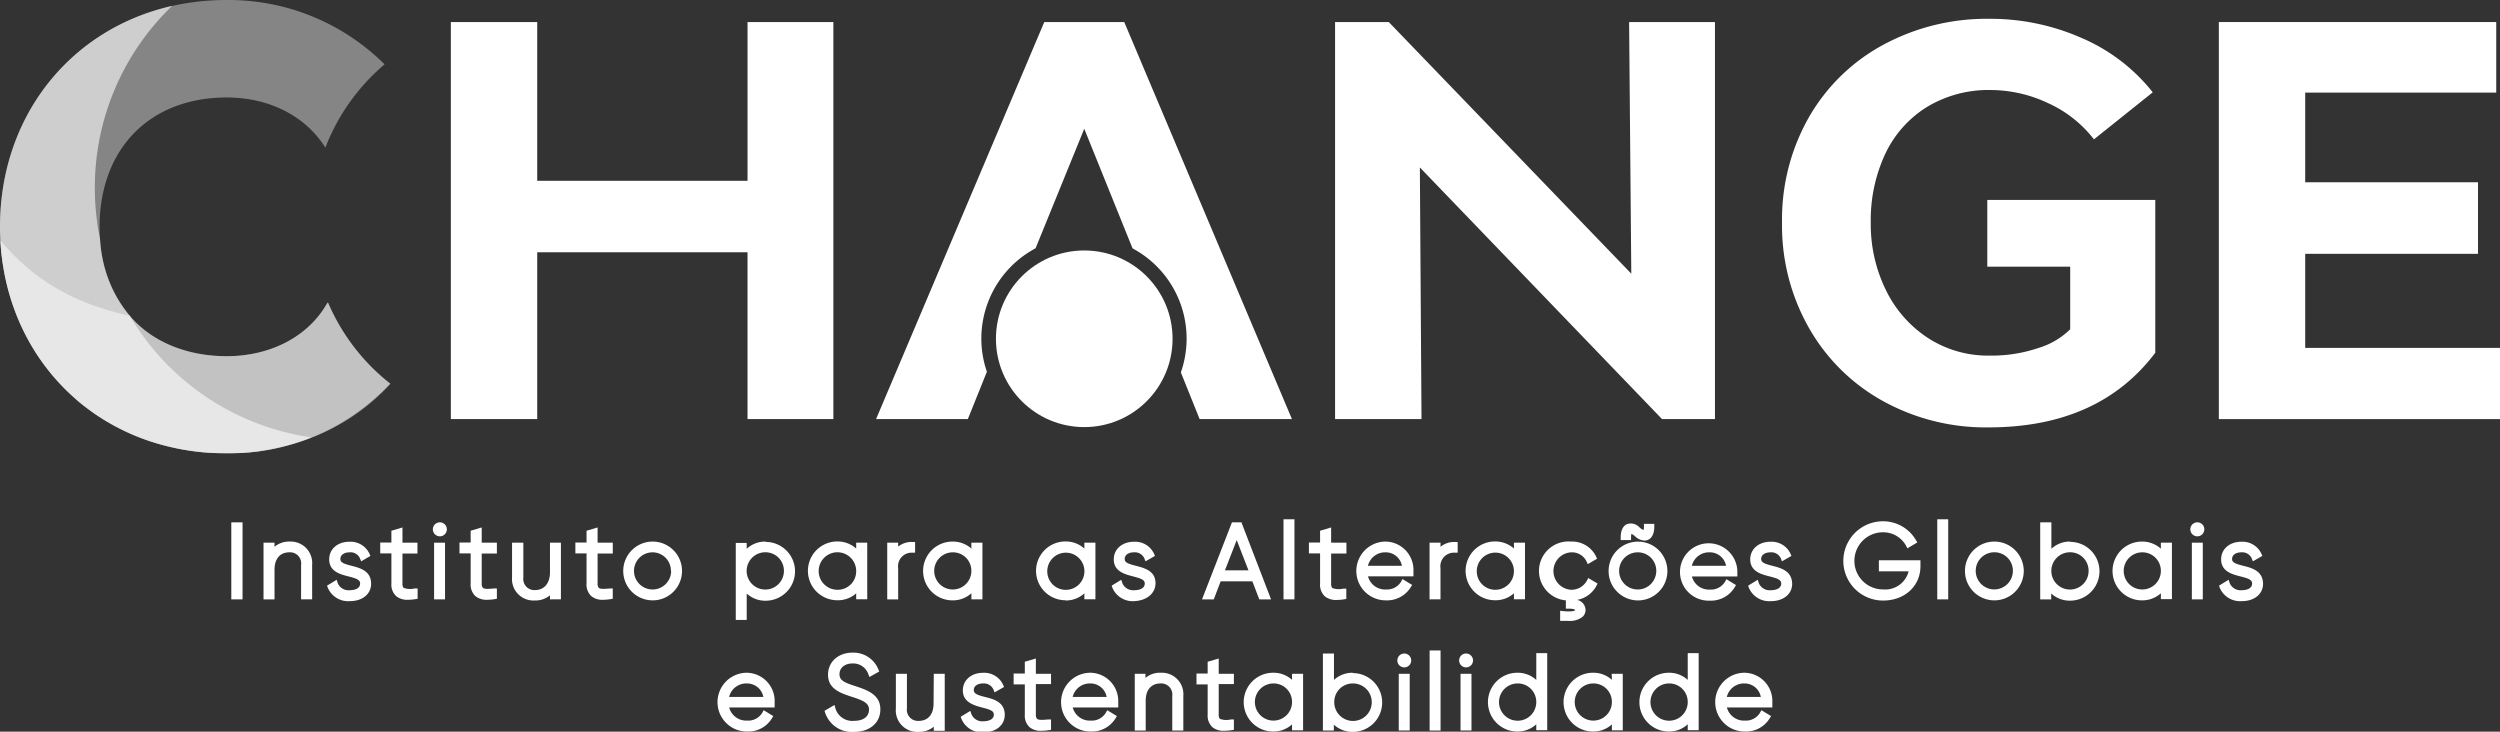 <svg xmlns="http://www.w3.org/2000/svg" viewBox="0 0 425.2 124.44"><rect x="0" y="0" width="425.2" height="124.44" fill="#333333" stroke="none"/><defs><style>.cls-1,.cls-2,.cls-3,.cls-4{fill:#fff;}.cls-1{opacity:0.4;}.cls-2{opacity:0.5;}.cls-3{opacity:0.6;}</style></defs><g id="Layer_2" data-name="Layer 2"><g id="Camada_1" data-name="Camada 1"><path class="cls-1" d="M55.82,51.53l-.12-.06c-3.17,5.72-9.63,9.11-17.15,9.11-13.13,0-21.61-8.79-21.61-22s8.48-22,21.61-22c7.26,0,13.42,3.17,16.79,8.53A35.15,35.15,0,0,1,65.41,10.94,37.65,37.65,0,0,0,38.55,0C16.2,0,0,16.73,0,38.55S16.2,77.1,38.55,77.1a37.4,37.4,0,0,0,27.8-11.87A35,35,0,0,1,55.82,51.53Z"/><path class="cls-2" d="M55.82,51.53l-.12-.06c-3.17,5.72-9.63,9.11-17.15,9.11-6.41,0-12.66-2.29-16.48-6.88-9.19-2-16.19-5.87-22-12.82,0,.55.06,1.1.11,1.64h0c0,.18,0,.39.06.6s0,.37.08.56c0,.38.09.75.14,1.13l.12.69c.06.39.13.78.2,1.16l.12.56a40,40,0,0,0,1.19,4.39l.09.27c.13.37.27.74.41,1.11.07.2.14.4.22.59.13.34.28.67.42,1l.28.66.45.94.33.67.48.9c.12.22.24.45.37.67l.51.85c.13.23.27.45.41.67s.35.54.54.81l.45.66c.18.26.37.52.56.77s.33.43.5.65l.59.73.53.63.61.7.58.61.63.66.62.59c.22.21.43.42.66.62L13,68l.65.56c.29.24.59.46.89.69l1,.74c.31.22.61.44.93.65l.65.42.85.54.71.4.85.49.74.37.87.44.76.35.9.4.78.31.93.35.8.29,1,.31.81.24,1,.27.83.21,1,.22.82.17c.36.07.72.12,1.08.18l.82.13,1.15.14.78.08,1.3.1.67,0c.66,0,1.32,0,2,0h0c.67,0,1.33,0,2,0l.65,0,1.32-.1.76-.09c.39,0,.78-.09,1.17-.15l.8-.13,1.11-.2.8-.17,1.07-.25c.26-.07.52-.13.78-.21s.71-.19,1.07-.3l.74-.24c.36-.11.72-.24,1.07-.36l.69-.26.41-.15h0a36,36,0,0,0,13.4-9.16A35,35,0,0,1,55.82,51.53Z"/><path class="cls-3" d="M22.07,53.7a22,22,0,0,1-5.05-13,43.33,43.33,0,0,1-.89-8.74A42.81,42.81,0,0,1,29.28,1C11.86,4.94,0,19.88,0,38.55,0,60.36,16.2,77.1,38.55,77.1A39.23,39.23,0,0,0,53,74.39,42.88,42.88,0,0,1,22.07,53.7Z"/><circle class="cls-4" cx="184.41" cy="57.62" r="15.02"/><path class="cls-4" d="M191.21,3.75h-13.6L149,71.28h15.61l3.24-8.05a17.39,17.39,0,0,1,8.28-21l8.28-20.33,8.21,20.34a17.4,17.4,0,0,1,8.22,21.1l3.19,7.93h15.7Z"/><path class="cls-4" d="M127.14,42.9H91.37V71.28H76.68V3.75H91.37v27h35.77v-27h14.6V71.28h-14.6Z"/><path class="cls-4" d="M241.49,28.48l.28,42.8h-14.7V3.75h9.13l41.25,42.8-.37-42.8h14.6V71.28h-9Z"/><path class="cls-4" d="M320.2,68.18a32.53,32.53,0,0,1-12.54-12.42,35.14,35.14,0,0,1-4.57-17.88,35.13,35.13,0,0,1,4.57-17.94A32.21,32.21,0,0,1,320.3,7.62,37,37,0,0,1,338.41,3.2,38.38,38.38,0,0,1,354,6.44a31,31,0,0,1,12.14,9.26l-10,8a20.63,20.63,0,0,0-7.89-6.2,23,23,0,0,0-9.63-2.19,20.22,20.22,0,0,0-10.86,2.87,18.8,18.8,0,0,0-7.12,8,26.59,26.59,0,0,0-2.46,11.68,25.37,25.37,0,0,0,2.56,11.45,20.31,20.31,0,0,0,7.16,8.17,18.8,18.8,0,0,0,10.54,3,24.78,24.78,0,0,0,8.21-1.28A13.07,13.07,0,0,0,352.1,56V45.36H338V34h28.57V60q-9.58,12.69-28.38,12.69A36.1,36.1,0,0,1,320.2,68.18Z"/><path class="cls-4" d="M377.38,3.75h47.18v12H392.07V31h29.39V43.17H392.07v16H425.2V71.28H377.38Z"/><rect class="cls-4" x="39.34" y="88.84" width="1.91" height="13.1"/><path class="cls-4" d="M49.28,92.11a3.82,3.82,0,0,0-2.59.89v-.7H44.82v9.64h1.87V96.88c0-1.84.94-2.94,2.52-2.94a1.88,1.88,0,0,1,2,2.13v5.87h1.88V96.07A3.66,3.66,0,0,0,49.28,92.11Z"/><path class="cls-4" d="M59.83,96.24c-1.35-.34-1.94-.56-1.94-1.17,0-.78.79-1.13,1.57-1.13a1.75,1.75,0,0,1,1.75,1l.22.53L63,94.55l-.18-.41a3.55,3.55,0,0,0-3.4-2c-2,0-3.43,1.24-3.43,3,0,2.05,1.88,2.54,3.26,2.89s2,.58,2,1.22c0,.83-.89,1.13-1.73,1.13a2,2,0,0,1-2.07-1.18l-.19-.59-1.64,1,.15.39a3.75,3.75,0,0,0,3.75,2.24c2.12,0,3.6-1.21,3.6-2.95C63.13,97.09,61.22,96.6,59.83,96.24Z"/><path class="cls-4" d="M68.45,89.71l-1.88.56v2h-1.9v1.85h1.9v5.12a2.67,2.67,0,0,0,.82,2.16,2.94,2.94,0,0,0,2,.61,7.87,7.87,0,0,0,1.21-.1l.43-.07v-1.75l-.55,0a3.18,3.18,0,0,1-1.84-.11,1.18,1.18,0,0,1-.19-.79V94.15H71V92.3H68.45Z"/><path class="cls-4" d="M74.76,88.84A1.19,1.19,0,1,0,76,90,1.19,1.19,0,0,0,74.76,88.84Z"/><rect class="cls-4" x="73.83" y="92.3" width="1.86" height="9.64"/><path class="cls-4" d="M81.93,89.71l-1.88.56v2h-1.9v1.85h1.9v5.12a2.67,2.67,0,0,0,.82,2.16,3,3,0,0,0,2,.61,8,8,0,0,0,1.22-.1l.42-.07v-1.75l-.54,0c-.86.08-1.59.12-1.84-.11a1.12,1.12,0,0,1-.2-.79V94.15h2.58V92.3H81.93Z"/><path class="cls-4" d="M93.54,97.36c0,1.85-1,3-2.53,3a1.88,1.88,0,0,1-2-2.13V92.3H87.09v5.88a3.65,3.65,0,0,0,3.85,3.95,3.86,3.86,0,0,0,2.6-.88v.69H95.4V92.3H93.54Z"/><path class="cls-4" d="M101.64,89.71l-1.88.56v2h-1.9v1.85h1.9v5.12a2.67,2.67,0,0,0,.82,2.16,2.94,2.94,0,0,0,2,.61,7.77,7.77,0,0,0,1.21-.1l.43-.07v-1.75l-.55,0c-.85.08-1.58.12-1.83-.11a1.12,1.12,0,0,1-.2-.79V94.15h2.58V92.3h-2.58Z"/><path class="cls-4" d="M111,92.11a5,5,0,1,0,5,5A5,5,0,0,0,111,92.11Zm3.15,5A3.16,3.16,0,1,1,111,93.94,3.13,3.13,0,0,1,114.11,97.12Z"/><path class="cls-4" d="M130.22,92.11A4.63,4.63,0,0,0,127,93.34v-1h-1.86v13.1H127v-4.49a4.67,4.67,0,0,0,3.22,1.22,5,5,0,0,0,0-10Zm3.11,5a3.17,3.17,0,1,1-3.16-3.18A3.14,3.14,0,0,1,133.33,97.12Z"/><path class="cls-4" d="M145.62,100.92v1h1.88V92.3h-1.88v1a4.7,4.7,0,0,0-3.21-1.21,5,5,0,0,0,0,10A4.65,4.65,0,0,0,145.62,100.92Zm-3.15-.61a3.19,3.19,0,1,1,3.15-3.19A3.14,3.14,0,0,1,142.47,100.31Z"/><path class="cls-4" d="M152.76,96.64A2.31,2.31,0,0,1,155.15,94h.49V92.18h-.49a3.6,3.6,0,0,0-2.39.79V92.3H150.9v9.64h1.86Z"/><path class="cls-4" d="M165.21,101.94h1.88V92.3h-1.88v1A4.74,4.74,0,0,0,162,92.11a5,5,0,0,0,0,10,4.7,4.7,0,0,0,3.22-1.21Zm0-4.82a3.16,3.16,0,1,1-3.15-3.18A3.13,3.13,0,0,1,165.21,97.12Z"/><path class="cls-4" d="M181.21,102.13a4.66,4.66,0,0,0,3.22-1.21v1h1.88V92.3h-1.88v1a4.71,4.71,0,0,0-3.22-1.21,5,5,0,0,0,0,10Zm-3.09-5a3.16,3.16,0,1,1,3.16,3.19A3.14,3.14,0,0,1,178.12,97.12Z"/><path class="cls-4" d="M196.53,99.18c0-2.09-1.91-2.58-3.3-2.94s-1.94-.56-1.94-1.17c0-.78.79-1.13,1.58-1.13a1.77,1.77,0,0,1,1.75,1l.21.53,1.61-.92-.18-.41a3.54,3.54,0,0,0-3.39-2c-2,0-3.44,1.24-3.44,3,0,2.05,1.89,2.53,3.27,2.89s2,.58,2,1.22c0,.83-.9,1.13-1.74,1.13a2,2,0,0,1-2.06-1.18l-.2-.59-1.63,1,.14.39a3.75,3.75,0,0,0,3.75,2.24C195.05,102.13,196.53,100.92,196.53,99.18Z"/><path class="cls-4" d="M207.61,98.87H213l1.18,3.07h2l-5-13,0-.1h-1.65l-5.09,13.1h2Zm.73-1.87,2-5.14,2,5.14Z"/><rect class="cls-4" x="218.3" y="88.32" width="1.86" height="13.62"/><path class="cls-4" d="M225.34,101.43a2.94,2.94,0,0,0,2,.61,7.87,7.87,0,0,0,1.21-.1l.43-.07v-1.75l-.55,0a3.18,3.18,0,0,1-1.84-.11,1.18,1.18,0,0,1-.19-.79V94.15H229V92.3H226.4V89.71l-1.88.56v2h-1.9v1.85h1.9v5.12A2.67,2.67,0,0,0,225.34,101.43Z"/><path class="cls-4" d="M235.65,92.11a5,5,0,1,0,.07,10,4.73,4.73,0,0,0,4.19-2.19l.27-.43-1.64-1-.25.45a2.81,2.81,0,0,1-2.55,1.32,3,3,0,0,1-3.07-2.24h7.73v-.5a1,1,0,0,1,0-.17c0-.08,0-.16,0-.24A4.82,4.82,0,0,0,235.65,92.11Zm2.79,4.12h-5.78a3,3,0,0,1,3-2.29A2.8,2.8,0,0,1,238.44,96.23Z"/><path class="cls-4" d="M245,93V92.3h-1.86v9.64H245v-5.3A2.31,2.31,0,0,1,247.42,94h.5V92.18h-.5A3.64,3.64,0,0,0,245,93Z"/><path class="cls-4" d="M257.49,100.92v1h1.88V92.3h-1.88v1a4.74,4.74,0,0,0-3.22-1.21,5,5,0,0,0,0,10A4.7,4.7,0,0,0,257.49,100.92Zm-6.32-3.8a3.16,3.16,0,1,1,3.17,3.19A3.14,3.14,0,0,1,251.17,97.12Z"/><path class="cls-4" d="M269.14,104.93a1.59,1.59,0,0,0,.53-1.22,1.8,1.8,0,0,0-1.44-1.68,4.63,4.63,0,0,0,3.27-2.36l.21-.42-1.58-.94-.24.46a3,3,0,0,1-2.67,1.54,3.19,3.19,0,0,1,0-6.37,2.76,2.76,0,0,1,2.6,1.51l.23.5,1.58-.92-.19-.42a4.52,4.52,0,0,0-4.22-2.5,5,5,0,0,0-.9,10v1.41h.5c.77,0,1.09.15,1.08.24s-.41.34-2,.18l-.55-.06v1.72l.46,0c.31,0,.6,0,.89,0A3.56,3.56,0,0,0,269.14,104.93Z"/><path class="cls-4" d="M283.59,97.12a5,5,0,1,0-5,5A5,5,0,0,0,283.59,97.12Zm-1.89,0a3.16,3.16,0,1,1-3.14-3.18A3.13,3.13,0,0,1,281.7,97.12Z"/><path class="cls-4" d="M277.41,91.37a2,2,0,0,1,.06-.56,2,2,0,0,1,.67.45,2.45,2.45,0,0,0,1.56.68,1.39,1.39,0,0,0,.61-.13c.39-.17,1.05-.7,1.05-2.21v-.5H279.6v.5a1.5,1.5,0,0,1-.07.55,2.23,2.23,0,0,1-.67-.44,2,2,0,0,0-2.16-.56c-.39.18-1.05.7-1.05,2.22v.49h1.76Z"/><path class="cls-4" d="M295,99.94l.26-.43-1.63-1-.25.45a2.82,2.82,0,0,1-2.56,1.32,3,3,0,0,1-3.06-2.24h7.73v-.5a1.28,1.28,0,0,1,0-.18v0c0-.07,0-.14,0-.2a4.88,4.88,0,1,0-4.7,5A4.73,4.73,0,0,0,295,99.94Zm-1.47-3.71h-5.78a3,3,0,0,1,3-2.29A2.81,2.81,0,0,1,293.57,96.23Z"/><path class="cls-4" d="M301.48,96.24c-1.35-.34-1.94-.56-1.94-1.17,0-.78.79-1.13,1.58-1.13a1.77,1.77,0,0,1,1.75,1l.21.53,1.61-.92-.18-.41a3.54,3.54,0,0,0-3.39-2c-2,0-3.44,1.24-3.44,3,0,2.05,1.89,2.54,3.27,2.89s2,.58,2,1.22c0,.83-.9,1.13-1.73,1.13a2,2,0,0,1-2.07-1.18l-.2-.59-1.63,1,.14.39a3.76,3.76,0,0,0,3.76,2.24c2.11,0,3.59-1.21,3.59-2.95C304.78,97.09,302.87,96.6,301.48,96.24Z"/><path class="cls-4" d="M319.56,97.17h5.06a4.11,4.11,0,0,1-4.33,3.08,4.86,4.86,0,1,1-.07-9.72,4.45,4.45,0,0,1,3.95,2.26l.24.47,1.69-1-.25-.42a6.46,6.46,0,0,0-5.63-3.18,6.74,6.74,0,1,0,.07,13.48c3.67,0,6.34-2.46,6.34-5.85v-1h-7.07Z"/><rect class="cls-4" x="329.49" y="88.32" width="1.86" height="13.62"/><path class="cls-4" d="M339.2,92.11a5,5,0,1,0,5,5A5,5,0,0,0,339.2,92.11Zm3.15,5a3.16,3.16,0,1,1-3.15-3.18A3.13,3.13,0,0,1,342.35,97.12Z"/><path class="cls-4" d="M352.11,92.11a4.59,4.59,0,0,0-3.21,1.23v-4.5H347v13.1h1.87v-1a4.63,4.63,0,0,0,3.21,1.22,5,5,0,0,0,0-10Zm3.12,5a3.17,3.17,0,1,1-3.17-3.18A3.14,3.14,0,0,1,355.23,97.12Z"/><path class="cls-4" d="M367.52,93.32a4.74,4.74,0,0,0-3.22-1.21,5,5,0,0,0,0,10,4.7,4.7,0,0,0,3.22-1.21v1h1.88V92.3h-1.88Zm0,3.8a3.16,3.16,0,1,1-3.15-3.18A3.14,3.14,0,0,1,367.52,97.12Z"/><rect class="cls-4" x="372.79" y="92.3" width="1.86" height="9.64"/><path class="cls-4" d="M373.72,88.84A1.19,1.19,0,1,0,374.91,90,1.18,1.18,0,0,0,373.72,88.84Z"/><path class="cls-4" d="M381.57,96.24c-1.35-.34-1.94-.56-1.94-1.17,0-.78.79-1.13,1.58-1.13a1.77,1.77,0,0,1,1.75,1l.21.53,1.61-.92-.18-.41a3.54,3.54,0,0,0-3.39-2c-2,0-3.44,1.24-3.44,3,0,2.05,1.89,2.54,3.27,2.89s2,.58,2,1.22c0,.83-.9,1.13-1.73,1.13a2,2,0,0,1-2.07-1.18l-.2-.59-1.63,1,.14.39a3.76,3.76,0,0,0,3.76,2.24c2.11,0,3.59-1.21,3.59-2.95C384.87,97.09,383,96.6,381.57,96.24Z"/><path class="cls-4" d="M127,114.42a5,5,0,1,0,.07,10,4.72,4.72,0,0,0,4.19-2.2l.26-.43-1.64-1-.24.45a2.8,2.8,0,0,1-2.56,1.32,3,3,0,0,1-3.06-2.24h7.73v-.49a1.15,1.15,0,0,1,0-.18v0c0-.07,0-.13,0-.2A4.81,4.81,0,0,0,127,114.42Zm2.79,4.11h-5.78a3,3,0,0,1,3-2.29A2.82,2.82,0,0,1,129.83,118.53Z"/><path class="cls-4" d="M145.4,116.67c-1.72-.57-2.62-.91-2.62-2s.9-1.83,2.24-1.83a2.71,2.71,0,0,1,2.65,1.78l.21.52,1.66-.93-.17-.41A4.57,4.57,0,0,0,145,111c-2.42,0-4.17,1.57-4.17,3.75,0,2.45,2.13,3.14,4.19,3.81,1.88.6,2.78,1.07,2.78,2.12,0,1.2-.95,1.92-2.54,1.92a3,3,0,0,1-3.16-2.08l-.17-.62-1.7,1,.13.38a4.79,4.79,0,0,0,4.9,3.2c2.67,0,4.47-1.54,4.47-3.82C149.75,118.11,147.44,117.34,145.4,116.67Z"/><path class="cls-4" d="M158.78,119.67c0,1.84-.95,2.94-2.53,2.94a1.89,1.89,0,0,1-2-2.13V114.6h-1.88v5.88a3.66,3.66,0,0,0,3.85,4,3.87,3.87,0,0,0,2.6-.89v.7h1.86V114.6h-1.86Z"/><path class="cls-4" d="M167.56,118.55c-1.32-.34-1.94-.57-1.94-1.18,0-.78.79-1.13,1.58-1.13a1.78,1.78,0,0,1,1.75,1l.21.52,1.61-.92-.18-.41a3.53,3.53,0,0,0-3.39-2c-2,0-3.44,1.24-3.44,3,0,2,1.89,2.54,3.27,2.9s2,.57,2,1.21c0,.83-.9,1.13-1.74,1.13a2,2,0,0,1-2.06-1.18l-.2-.58-1.64,1,.15.39a3.74,3.74,0,0,0,3.75,2.25c2.12,0,3.6-1.22,3.6-3C170.86,119.39,169,118.9,167.56,118.55Z"/><path class="cls-4" d="M176.18,112l-1.88.55v2h-1.9v1.85h1.9v5.12a2.68,2.68,0,0,0,.82,2.17,2.93,2.93,0,0,0,2,.6,7.77,7.77,0,0,0,1.21-.1l.43-.06v-1.76l-.54,0c-.86.08-1.59.12-1.84-.11a1.1,1.1,0,0,1-.2-.79v-5.12h2.58V114.6h-2.58Z"/><path class="cls-4" d="M185.43,114.42a5,5,0,0,0,.07,10,4.72,4.72,0,0,0,4.2-2.2l.26-.43-1.64-1-.25.45a2.79,2.79,0,0,1-2.55,1.32,3,3,0,0,1-3.07-2.24h7.74v-.7a1.48,1.48,0,0,0,0-.21A4.81,4.81,0,0,0,185.43,114.42Zm2.79,4.11h-5.78a3,3,0,0,1,3-2.29A2.8,2.8,0,0,1,188.22,118.53Z"/><path class="cls-4" d="M197.41,114.42a3.82,3.82,0,0,0-2.59.88v-.7H193v9.65h1.86v-5.07c0-1.84.94-2.94,2.52-2.94a1.89,1.89,0,0,1,2,2.13v5.88h1.88v-5.88A3.66,3.66,0,0,0,197.41,114.42Z"/><path class="cls-4" d="M207.28,112l-1.88.55v2h-1.9v1.85h1.9v5.12a2.68,2.68,0,0,0,.82,2.17,2.93,2.93,0,0,0,2,.6,7.77,7.77,0,0,0,1.21-.1l.43-.06v-1.76l-.55,0a3.18,3.18,0,0,1-1.84-.11,1.17,1.17,0,0,1-.19-.79v-5.12h2.58V114.6h-2.58Z"/><path class="cls-4" d="M219.75,115.63a4.66,4.66,0,0,0-3.22-1.21,5,5,0,0,0,0,10,4.73,4.73,0,0,0,3.22-1.21v1h1.88V114.6h-1.88Zm0,3.8a3.16,3.16,0,1,1-3.15-3.19A3.13,3.13,0,0,1,219.75,119.43Z"/><path class="cls-4" d="M230.1,114.42a4.67,4.67,0,0,0-3.22,1.22v-4.49H225v13.1h1.86v-1a4.68,4.68,0,0,0,3.22,1.23,5,5,0,0,0,0-10Zm0,1.82a3.19,3.19,0,1,1-3.17,3.19A3.14,3.14,0,0,1,230.05,116.24Z"/><path class="cls-4" d="M238.83,111.15a1.18,1.18,0,1,0,1.19,1.17A1.18,1.18,0,0,0,238.83,111.15Z"/><rect class="cls-4" x="237.9" y="114.6" width="1.86" height="9.64"/><rect class="cls-4" x="243.15" y="110.63" width="1.86" height="13.62"/><path class="cls-4" d="M249.34,111.15a1.18,1.18,0,1,0,1.19,1.17A1.18,1.18,0,0,0,249.34,111.15Z"/><rect class="cls-4" x="248.41" y="114.6" width="1.86" height="9.64"/><path class="cls-4" d="M261.29,115.64a4.67,4.67,0,0,0-3.22-1.22,5,5,0,0,0,0,10,4.68,4.68,0,0,0,3.22-1.23v1h1.86v-13.1h-1.86Zm0,3.79a3.17,3.17,0,1,1-3.17-3.19A3.14,3.14,0,0,1,261.29,119.43Z"/><path class="cls-4" d="M274.15,115.63a4.66,4.66,0,0,0-3.22-1.21,5,5,0,0,0,0,10,4.71,4.71,0,0,0,3.22-1.21v1H276V114.6h-1.88Zm0,3.8a3.16,3.16,0,1,1-3.15-3.19A3.13,3.13,0,0,1,274.15,119.43Z"/><path class="cls-4" d="M287.05,115.64a4.67,4.67,0,0,0-3.22-1.22,5,5,0,0,0,0,10,4.68,4.68,0,0,0,3.22-1.23v1h1.86v-13.1h-1.86Zm0,3.79a3.17,3.17,0,1,1-3.17-3.19A3.14,3.14,0,0,1,287.05,119.43Z"/><path class="cls-4" d="M296.69,114.42a5,5,0,1,0,.07,10,4.73,4.73,0,0,0,4.2-2.2l.26-.43-1.64-1-.25.45a2.79,2.79,0,0,1-2.55,1.32,3,3,0,0,1-3.07-2.24h7.73v-.49s0-.1,0-.18,0-.16,0-.24A4.81,4.81,0,0,0,296.69,114.42Zm2.79,4.11H293.7a3,3,0,0,1,3-2.29A2.81,2.81,0,0,1,299.48,118.53Z"/></g></g></svg>